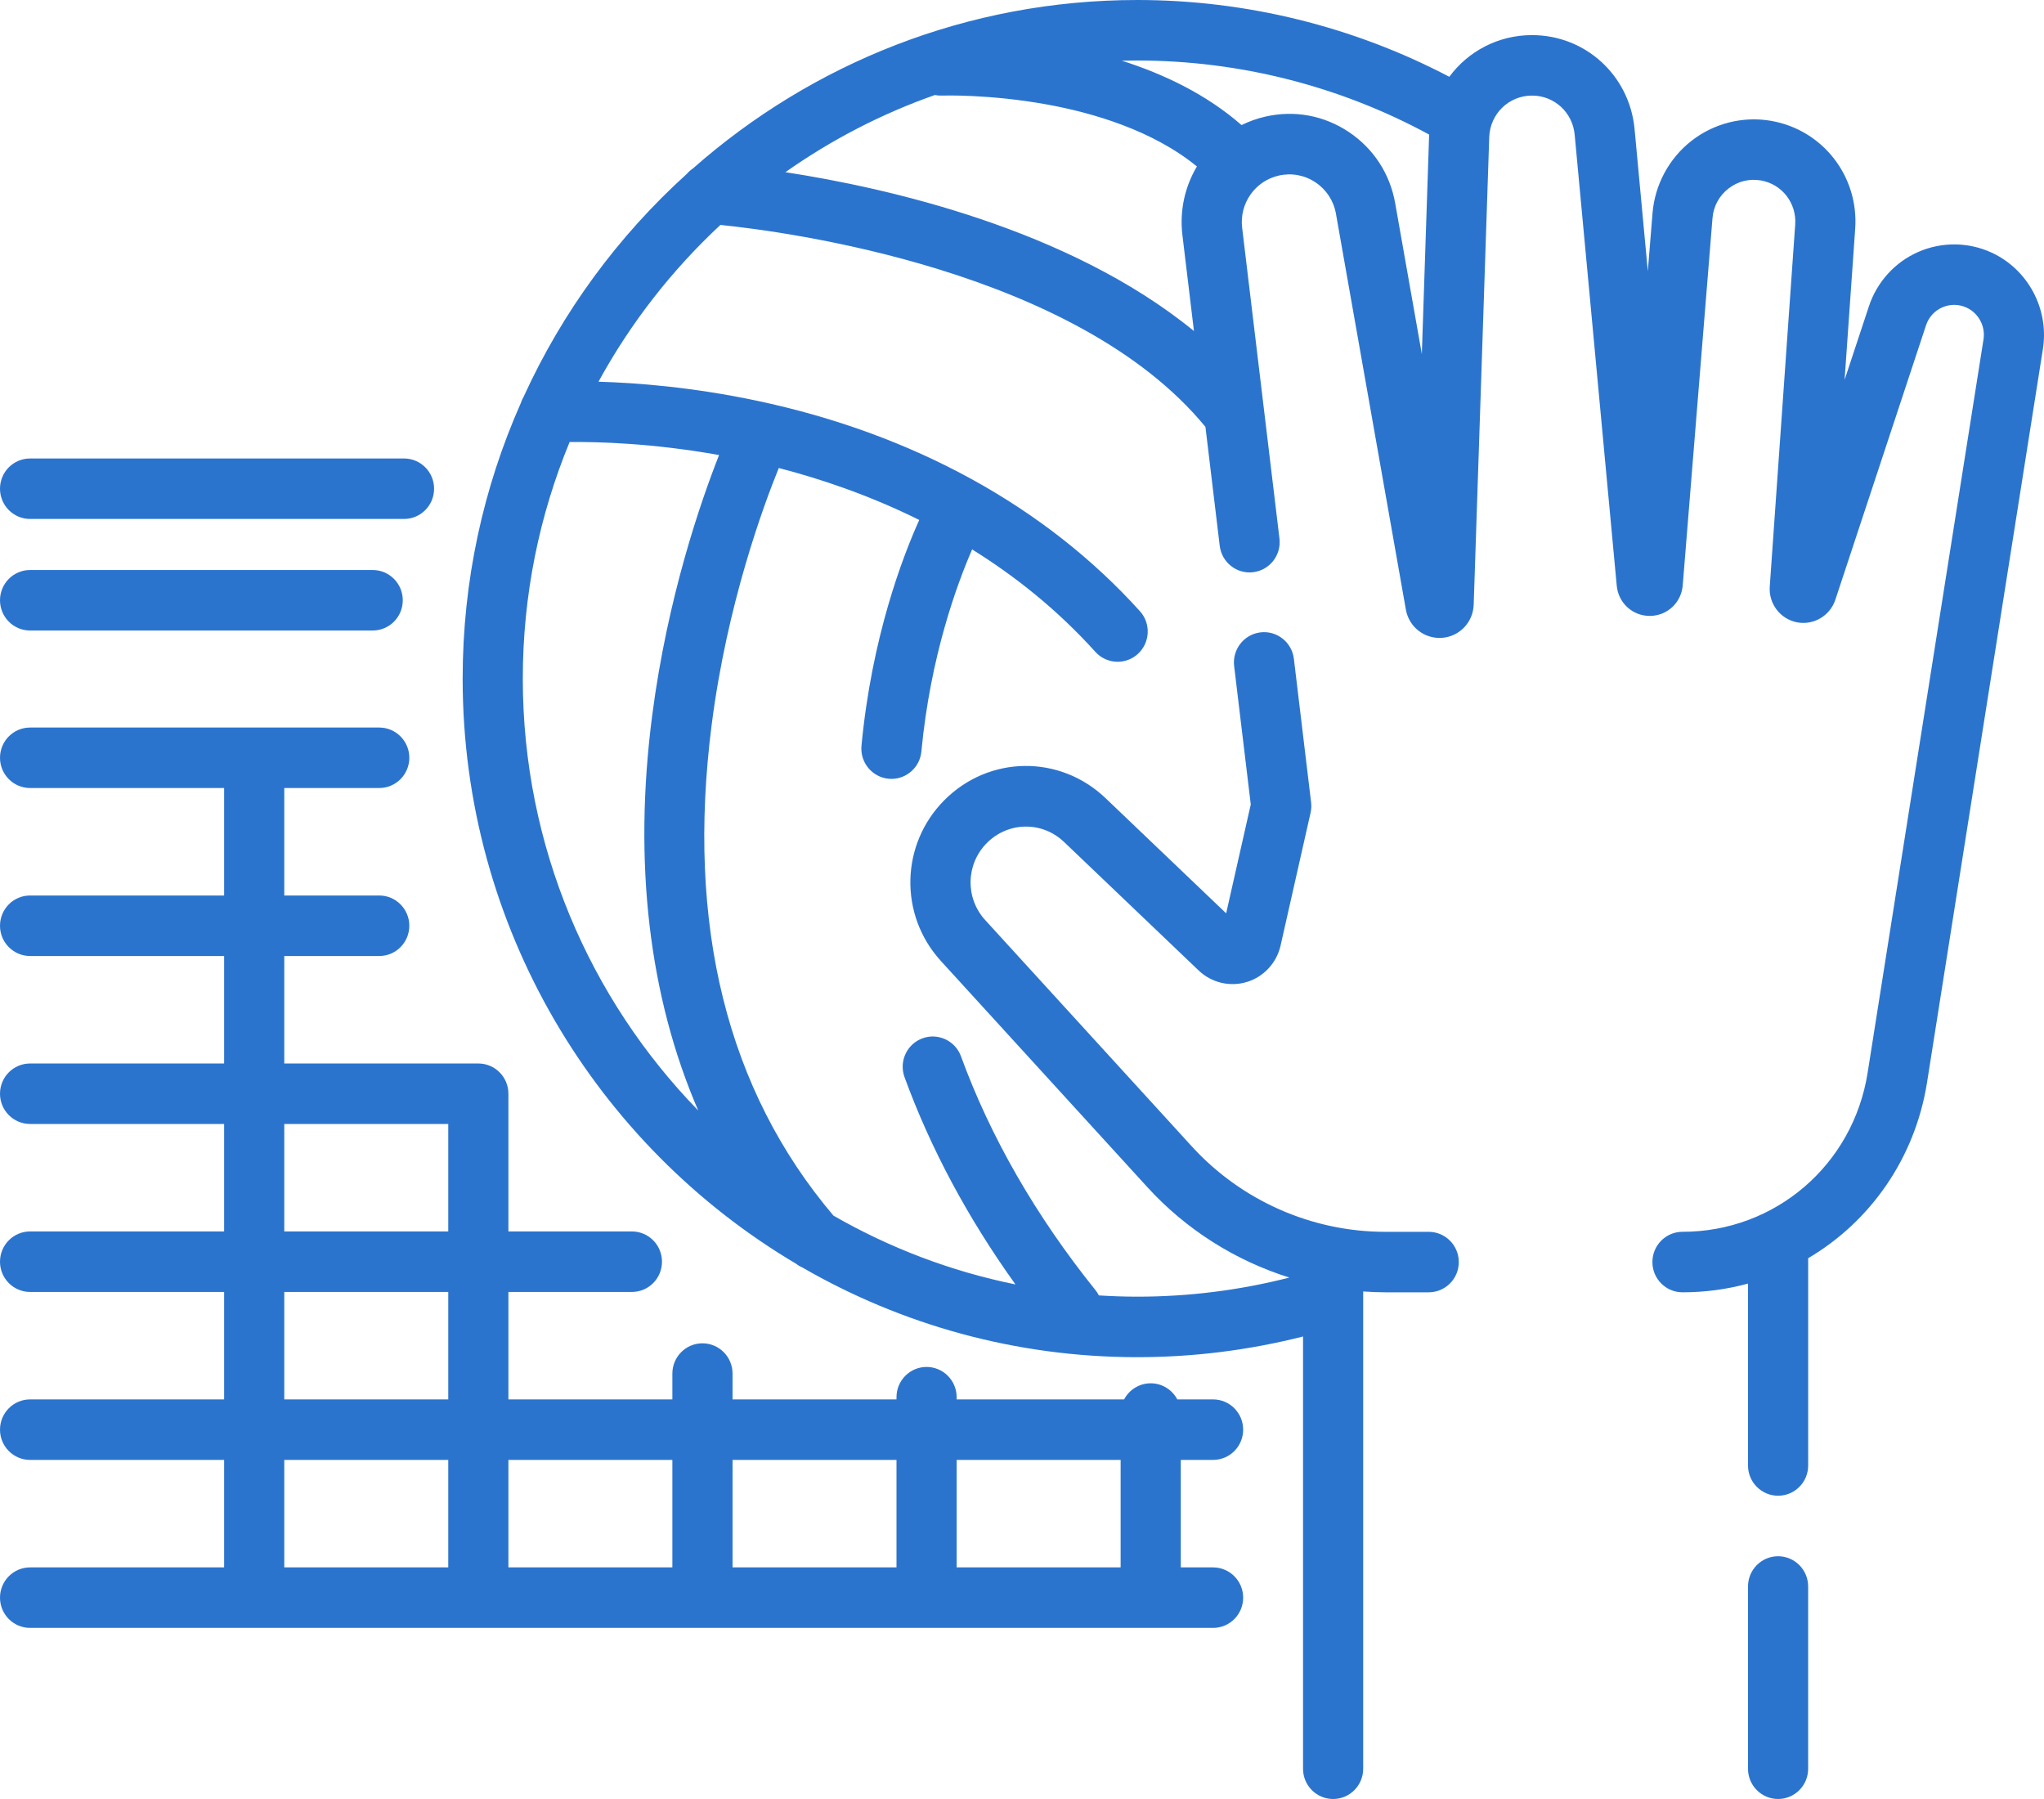 <?xml version="1.0" standalone="no"?>
<!-- Generator: Adobe Fireworks 10, Export SVG Extension by Aaron Beall (http://fireworks.abeall.com) . Version: 0.6.1  -->
<!DOCTYPE svg PUBLIC "-//W3C//DTD SVG 1.1//EN" "http://www.w3.org/Graphics/SVG/1.1/DTD/svg11.dtd">
<svg id="Untitled-P%E1gina%201" viewBox="0 0 75 66" style="background-color:#ffffff00" version="1.1"
	xmlns="http://www.w3.org/2000/svg" xmlns:xlink="http://www.w3.org/1999/xlink" xml:space="preserve"
	x="0px" y="0px" width="75px" height="66px"
>
	<g>
		<path d="M 73.079 9.268 C 72.228 8.876 71.248 8.866 70.39 9.241 C 69.532 9.616 68.871 10.343 68.576 11.236 L 67.683 13.936 L 68.072 8.393 C 68.208 6.466 66.882 4.764 64.989 4.434 C 63.959 4.254 62.895 4.521 62.069 5.164 C 61.243 5.807 60.72 6.777 60.635 7.824 L 60.463 9.948 L 59.977 4.733 C 59.793 2.769 58.176 1.288 56.214 1.288 C 54.968 1.288 53.866 1.886 53.179 2.817 C 49.663 0.972 45.724 0 41.732 0 C 35.492 0 29.785 2.335 25.426 6.18 C 25.342 6.236 25.266 6.304 25.2 6.381 C 22.686 8.654 20.635 11.436 19.21 14.564 C 19.168 14.636 19.133 14.712 19.108 14.793 C 17.738 17.882 16.976 21.301 16.976 24.895 C 16.976 34.029 21.893 42.029 29.205 46.36 C 29.282 46.42 29.365 46.469 29.452 46.507 C 33.073 48.595 37.266 49.791 41.732 49.791 C 43.792 49.791 45.833 49.534 47.812 49.032 L 47.812 64.89 C 47.812 65.503 48.306 66 48.915 66 C 49.525 66 50.019 65.503 50.019 64.89 L 50.019 47.38 C 50.286 47.399 50.555 47.411 50.825 47.411 L 52.423 47.411 C 53.033 47.411 53.527 46.915 53.527 46.302 C 53.527 45.689 53.033 45.192 52.423 45.192 L 50.825 45.192 C 48.135 45.192 45.549 44.049 43.73 42.057 L 36.15 33.755 C 35.411 32.946 35.438 31.704 36.21 30.928 C 36.995 30.139 38.24 30.122 39.045 30.891 L 43.983 35.605 C 44.453 36.054 45.13 36.215 45.75 36.026 C 46.37 35.837 46.844 35.326 46.988 34.69 L 48.089 29.816 C 48.117 29.692 48.124 29.563 48.108 29.437 L 47.476 24.169 C 47.403 23.561 46.853 23.126 46.248 23.2 C 45.643 23.274 45.211 23.827 45.284 24.435 L 45.894 29.512 L 44.991 33.507 L 40.565 29.281 C 38.885 27.678 36.286 27.711 34.649 29.358 C 33.038 30.978 32.983 33.569 34.524 35.256 L 42.104 43.558 C 43.528 45.117 45.334 46.25 47.31 46.87 C 45.496 47.334 43.624 47.571 41.732 47.571 C 41.258 47.571 40.788 47.554 40.321 47.525 C 40.287 47.458 40.246 47.394 40.198 47.334 C 38.008 44.61 36.347 41.723 35.261 38.753 C 35.051 38.178 34.417 37.883 33.845 38.094 C 33.273 38.305 32.979 38.943 33.19 39.519 C 34.146 42.135 35.512 44.685 37.26 47.122 C 34.877 46.638 32.63 45.775 30.582 44.598 C 26.677 39.995 25.172 33.937 26.114 26.584 C 26.681 22.151 28.019 18.539 28.576 17.17 C 30.154 17.579 31.93 18.183 33.73 19.076 C 33.124 20.417 31.987 23.375 31.61 27.36 C 31.553 27.97 31.998 28.512 32.605 28.57 C 32.64 28.573 32.675 28.575 32.71 28.575 C 33.273 28.575 33.754 28.144 33.808 27.57 C 34.139 24.07 35.123 21.412 35.67 20.157 C 37.249 21.138 38.797 22.368 40.192 23.915 C 40.41 24.156 40.709 24.279 41.01 24.279 C 41.274 24.279 41.54 24.183 41.751 23.991 C 42.203 23.579 42.237 22.877 41.827 22.423 C 38.364 18.585 33.506 15.915 27.779 14.703 C 25.404 14.201 23.349 14.043 21.96 14.004 C 23.137 11.85 24.653 9.909 26.434 8.252 C 28.807 8.493 39.486 9.882 44.231 15.661 L 44.755 20.024 C 44.828 20.632 45.378 21.067 45.983 20.992 C 46.588 20.919 47.02 20.366 46.947 19.758 L 45.578 8.358 C 45.471 7.466 46.048 6.643 46.919 6.442 C 47.388 6.335 47.867 6.422 48.268 6.69 C 48.669 6.957 48.936 7.366 49.02 7.843 L 51.585 22.363 C 51.697 23 52.265 23.445 52.909 23.401 C 53.551 23.355 54.052 22.832 54.074 22.184 L 54.644 5.035 C 54.673 4.178 55.362 3.507 56.215 3.507 C 57.031 3.507 57.703 4.123 57.779 4.94 L 59.323 21.489 C 59.383 22.122 59.902 22.596 60.533 22.596 L 60.541 22.596 C 61.175 22.593 61.692 22.11 61.744 21.474 L 62.836 8.004 C 62.871 7.57 63.079 7.185 63.421 6.918 C 63.763 6.652 64.186 6.546 64.613 6.62 C 65.385 6.755 65.926 7.45 65.871 8.236 L 64.937 21.523 C 64.894 22.147 65.321 22.708 65.931 22.83 C 66.54 22.951 67.148 22.595 67.344 22.003 L 70.671 11.935 C 70.77 11.636 70.983 11.402 71.27 11.276 C 71.558 11.151 71.874 11.154 72.159 11.286 C 72.6 11.489 72.856 11.969 72.78 12.452 L 68.528 39.359 C 67.994 42.739 65.137 45.191 61.735 45.191 C 61.125 45.191 60.631 45.688 60.631 46.301 C 60.631 46.914 61.125 47.411 61.735 47.411 C 62.566 47.411 63.372 47.3 64.139 47.091 L 64.139 53.764 C 64.139 54.377 64.633 54.874 65.243 54.874 C 65.853 54.874 66.347 54.377 66.347 53.764 L 66.347 46.16 C 68.62 44.82 70.267 42.504 70.709 39.708 L 74.96 12.801 C 75.19 11.339 74.417 9.886 73.079 9.268 L 73.079 9.268 ZM 26.385 16.694 C 25.723 18.369 24.496 21.897 23.932 26.237 C 23.229 31.652 23.813 36.563 25.62 40.742 C 21.641 36.651 19.183 31.057 19.183 24.895 C 19.183 21.823 19.795 18.892 20.901 16.217 C 21.893 16.205 23.913 16.252 26.385 16.694 ZM 28.819 6.317 C 30.495 5.136 32.336 4.178 34.302 3.486 C 34.383 3.502 34.467 3.51 34.553 3.507 C 34.57 3.506 36.289 3.446 38.426 3.835 C 40.089 4.138 42.289 4.775 43.918 6.107 C 43.482 6.839 43.277 7.716 43.386 8.625 L 43.809 12.144 C 39.212 8.386 32.523 6.886 28.819 6.317 L 28.819 6.317 ZM 52.171 12.988 L 51.193 7.455 C 51.003 6.374 50.396 5.445 49.487 4.839 C 48.577 4.233 47.49 4.034 46.426 4.279 C 46.118 4.349 45.827 4.455 45.555 4.589 C 44.27 3.463 42.708 2.719 41.165 2.227 C 41.354 2.222 41.542 2.22 41.732 2.22 C 45.476 2.22 49.167 3.159 52.439 4.937 C 52.439 4.945 52.438 4.953 52.438 4.961 L 52.171 12.988 Z" fill="#2b74ce"/>
		<path d="M 65.242 57.094 C 64.633 57.094 64.139 57.591 64.139 58.204 L 64.139 64.89 C 64.139 65.503 64.633 66 65.242 66 C 65.852 66 66.346 65.503 66.346 64.89 L 66.346 58.204 C 66.346 57.591 65.852 57.094 65.242 57.094 Z" fill="#2b74ce"/>
		<path d="M 1.104 19.039 L 14.825 19.039 C 15.434 19.039 15.928 18.542 15.928 17.929 C 15.928 17.316 15.434 16.82 14.825 16.82 L 1.104 16.82 C 0.494 16.82 0 17.316 0 17.929 C 0 18.542 0.494 19.039 1.104 19.039 Z" fill="#2b74ce"/>
		<path d="M 1.104 23.132 L 13.676 23.132 C 14.285 23.132 14.779 22.635 14.779 22.022 C 14.779 21.409 14.285 20.912 13.676 20.912 L 1.104 20.912 C 0.494 20.912 0 21.409 0 22.022 C 0 22.635 0.494 23.132 1.104 23.132 Z" fill="#2b74ce"/>
		<path d="M 44.511 53.56 C 45.121 53.56 45.615 53.063 45.615 52.45 C 45.615 51.837 45.121 51.34 44.511 51.34 L 43.198 51.34 C 43.013 50.989 42.646 50.749 42.222 50.749 C 41.799 50.749 41.432 50.989 41.247 51.34 L 35.102 51.34 L 35.102 51.259 C 35.102 50.646 34.608 50.149 33.999 50.149 C 33.389 50.149 32.895 50.646 32.895 51.259 L 32.895 51.34 L 26.879 51.34 L 26.879 50.392 C 26.879 49.779 26.384 49.282 25.775 49.282 C 25.165 49.282 24.671 49.779 24.671 50.392 L 24.671 51.34 L 18.655 51.34 L 18.655 47.398 L 23.186 47.398 C 23.796 47.398 24.29 46.901 24.29 46.288 C 24.29 45.675 23.796 45.178 23.186 45.178 L 18.655 45.178 L 18.655 40.126 C 18.655 39.513 18.161 39.016 17.551 39.016 L 10.431 39.016 L 10.431 35.073 L 13.915 35.073 C 14.524 35.073 15.019 34.576 15.019 33.963 C 15.019 33.35 14.524 32.853 13.915 32.853 L 10.431 32.853 L 10.431 28.91 L 13.915 28.91 C 14.524 28.91 15.019 28.413 15.019 27.8 C 15.019 27.188 14.524 26.691 13.915 26.691 L 1.104 26.691 C 0.494 26.691 0 27.188 0 27.8 C 0 28.413 0.494 28.91 1.104 28.91 L 8.224 28.91 L 8.224 32.853 L 1.104 32.853 C 0.494 32.853 0 33.35 0 33.963 C 0 34.576 0.494 35.073 1.104 35.073 L 8.224 35.073 L 8.224 39.016 L 1.104 39.016 C 0.494 39.016 0 39.513 0 40.126 C 0 40.738 0.494 41.235 1.104 41.235 L 8.224 41.235 L 8.224 45.178 L 1.104 45.178 C 0.494 45.178 0 45.675 0 46.288 C 0 46.901 0.494 47.398 1.104 47.398 L 8.224 47.398 L 8.224 51.34 L 1.104 51.34 C 0.494 51.34 0 51.837 0 52.45 C 0 53.063 0.494 53.56 1.104 53.56 L 8.224 53.56 L 8.224 57.503 L 1.104 57.503 C 0.494 57.503 0 58 0 58.613 C 0 59.226 0.494 59.723 1.104 59.723 L 44.511 59.723 C 45.121 59.723 45.615 59.226 45.615 58.613 C 45.615 58 45.121 57.503 44.511 57.503 L 43.326 57.503 L 43.326 53.56 L 44.511 53.56 ZM 32.895 53.56 L 32.895 57.503 L 26.879 57.503 L 26.879 53.56 L 32.895 53.56 ZM 24.671 53.56 L 24.671 57.503 L 18.655 57.503 L 18.655 53.56 L 24.671 53.56 ZM 10.431 41.235 L 16.448 41.235 L 16.448 45.178 L 10.431 45.178 L 10.431 41.235 ZM 10.431 47.398 L 16.448 47.398 L 16.448 51.34 L 10.431 51.34 L 10.431 47.398 ZM 10.431 53.56 L 16.448 53.56 L 16.448 57.503 L 10.431 57.503 L 10.431 53.56 ZM 41.119 57.503 L 35.102 57.503 L 35.102 53.56 L 41.119 53.56 L 41.119 57.503 Z" fill="#2b74ce"/>
	</g>
</svg>